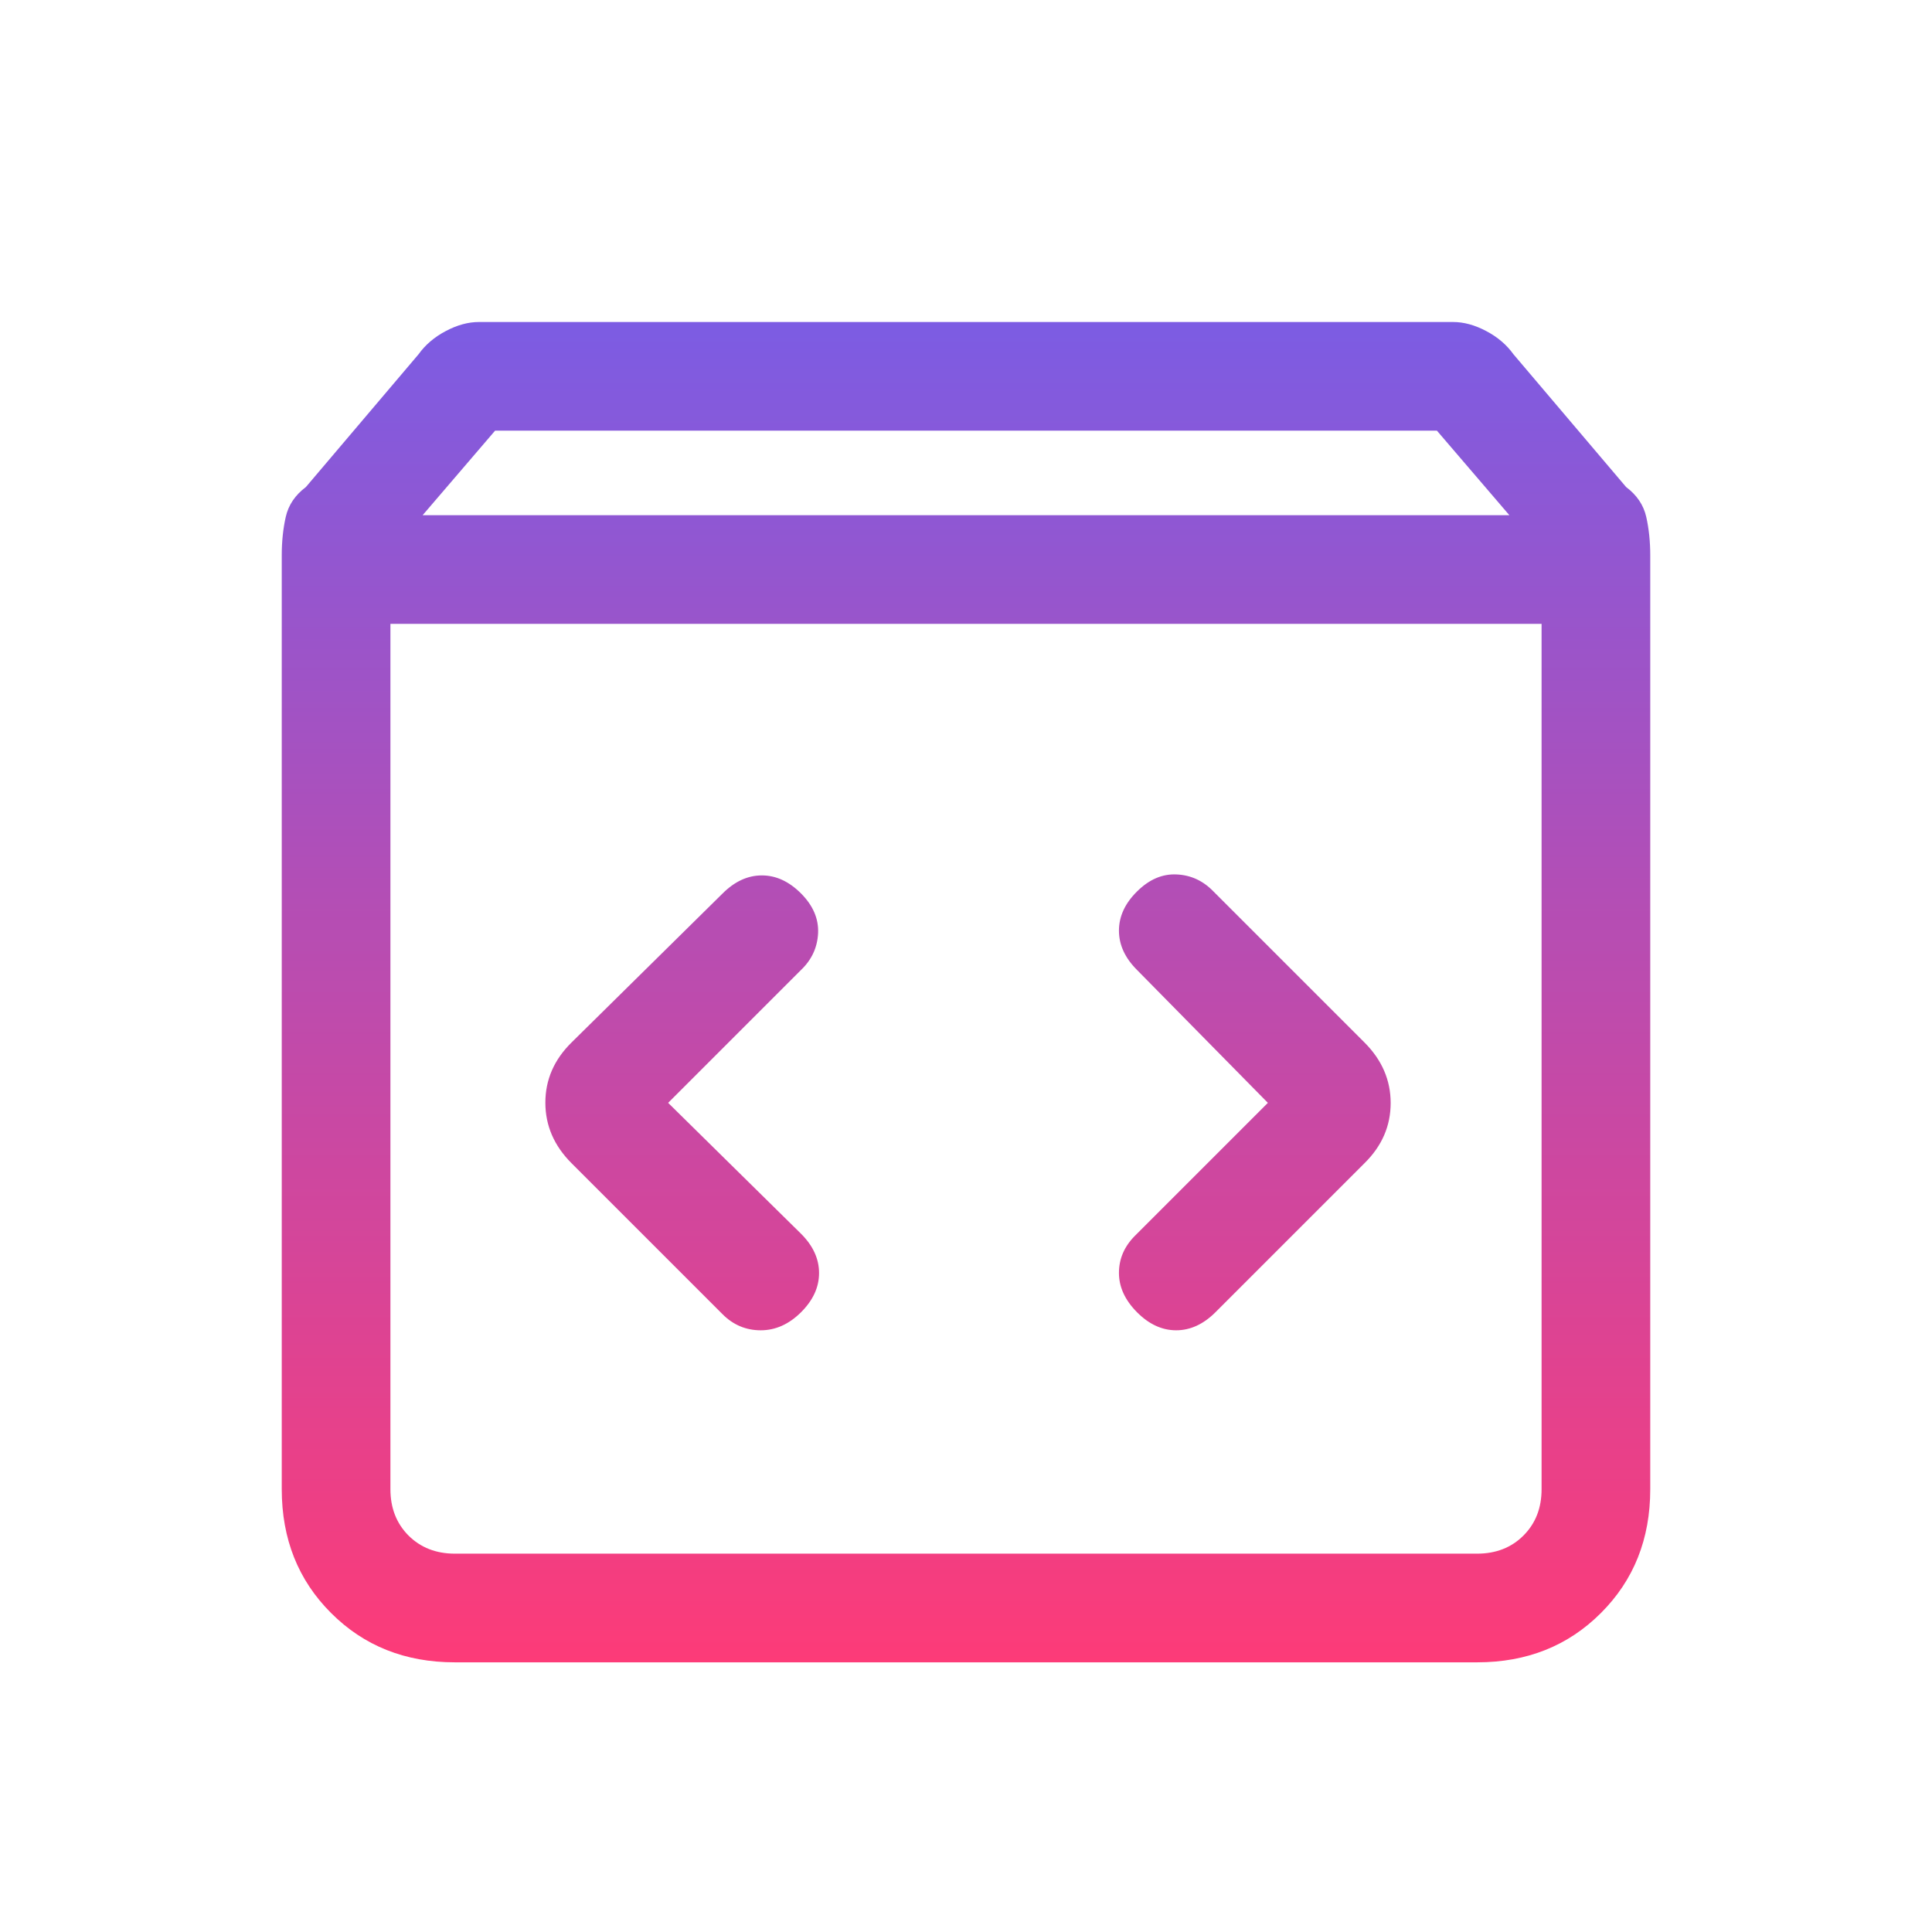 <svg width="36" height="36" viewBox="0 0 36 36" fill="none" xmlns="http://www.w3.org/2000/svg">
<path d="M8.475 30.975C7.55 30.975 6.781 30.669 6.169 30.056C5.556 29.444 5.25 28.675 5.25 27.75V10.35C5.25 10.091 5.275 9.851 5.325 9.63C5.375 9.41 5.5 9.225 5.7 9.075L7.8 6.6C7.925 6.425 8.094 6.281 8.306 6.169C8.519 6.056 8.725 6 8.925 6H27.075C27.275 6 27.481 6.056 27.694 6.169C27.906 6.281 28.075 6.425 28.2 6.6L30.3 9.075C30.5 9.225 30.625 9.41 30.675 9.63C30.725 9.851 30.75 10.091 30.75 10.35V27.75C30.75 28.675 30.444 29.444 29.831 30.056C29.219 30.669 28.45 30.975 27.525 30.975H8.475ZM7.875 9.6H28.125L26.775 8.025H9.225L7.875 9.6ZM8.475 28.95H27.525C27.875 28.95 28.163 28.837 28.387 28.613C28.613 28.387 28.725 28.1 28.725 27.75V11.625H7.275V27.75C7.275 28.1 7.388 28.387 7.612 28.613C7.838 28.837 8.125 28.95 8.475 28.95ZM23.625 20.55L21.15 23.025C20.95 23.225 20.85 23.456 20.85 23.719C20.85 23.981 20.962 24.225 21.185 24.45C21.408 24.675 21.652 24.788 21.916 24.788C22.18 24.788 22.425 24.675 22.65 24.45L25.425 21.675C25.75 21.355 25.913 20.981 25.913 20.553C25.913 20.126 25.75 19.75 25.425 19.425L22.613 16.613C22.421 16.413 22.192 16.306 21.925 16.294C21.658 16.281 21.413 16.387 21.188 16.61C20.962 16.833 20.85 17.077 20.85 17.341C20.85 17.605 20.962 17.85 21.188 18.075L23.625 20.55ZM12.45 20.55L14.925 18.075C15.125 17.884 15.231 17.655 15.244 17.388C15.256 17.121 15.151 16.875 14.928 16.65C14.704 16.425 14.461 16.312 14.196 16.312C13.932 16.312 13.688 16.425 13.463 16.65L10.65 19.425C10.325 19.745 10.162 20.119 10.162 20.547C10.162 20.974 10.325 21.35 10.65 21.675L13.463 24.488C13.662 24.688 13.9 24.788 14.175 24.788C14.45 24.788 14.7 24.676 14.925 24.453C15.15 24.229 15.262 23.986 15.262 23.721C15.262 23.457 15.15 23.212 14.925 22.988L12.45 20.55Z" fill="url(#paint0_linear_2676_8)"/>
<defs>
<linearGradient id="paint0_linear_2676_8" x1="18" y1="6" x2="18" y2="30.975" gradientUnits="userSpaceOnUse">
<stop stop-color="#7C5CE3"/>
<stop offset="1" stop-color="#FD3B78"/>
</linearGradient>
</defs>
</svg>
